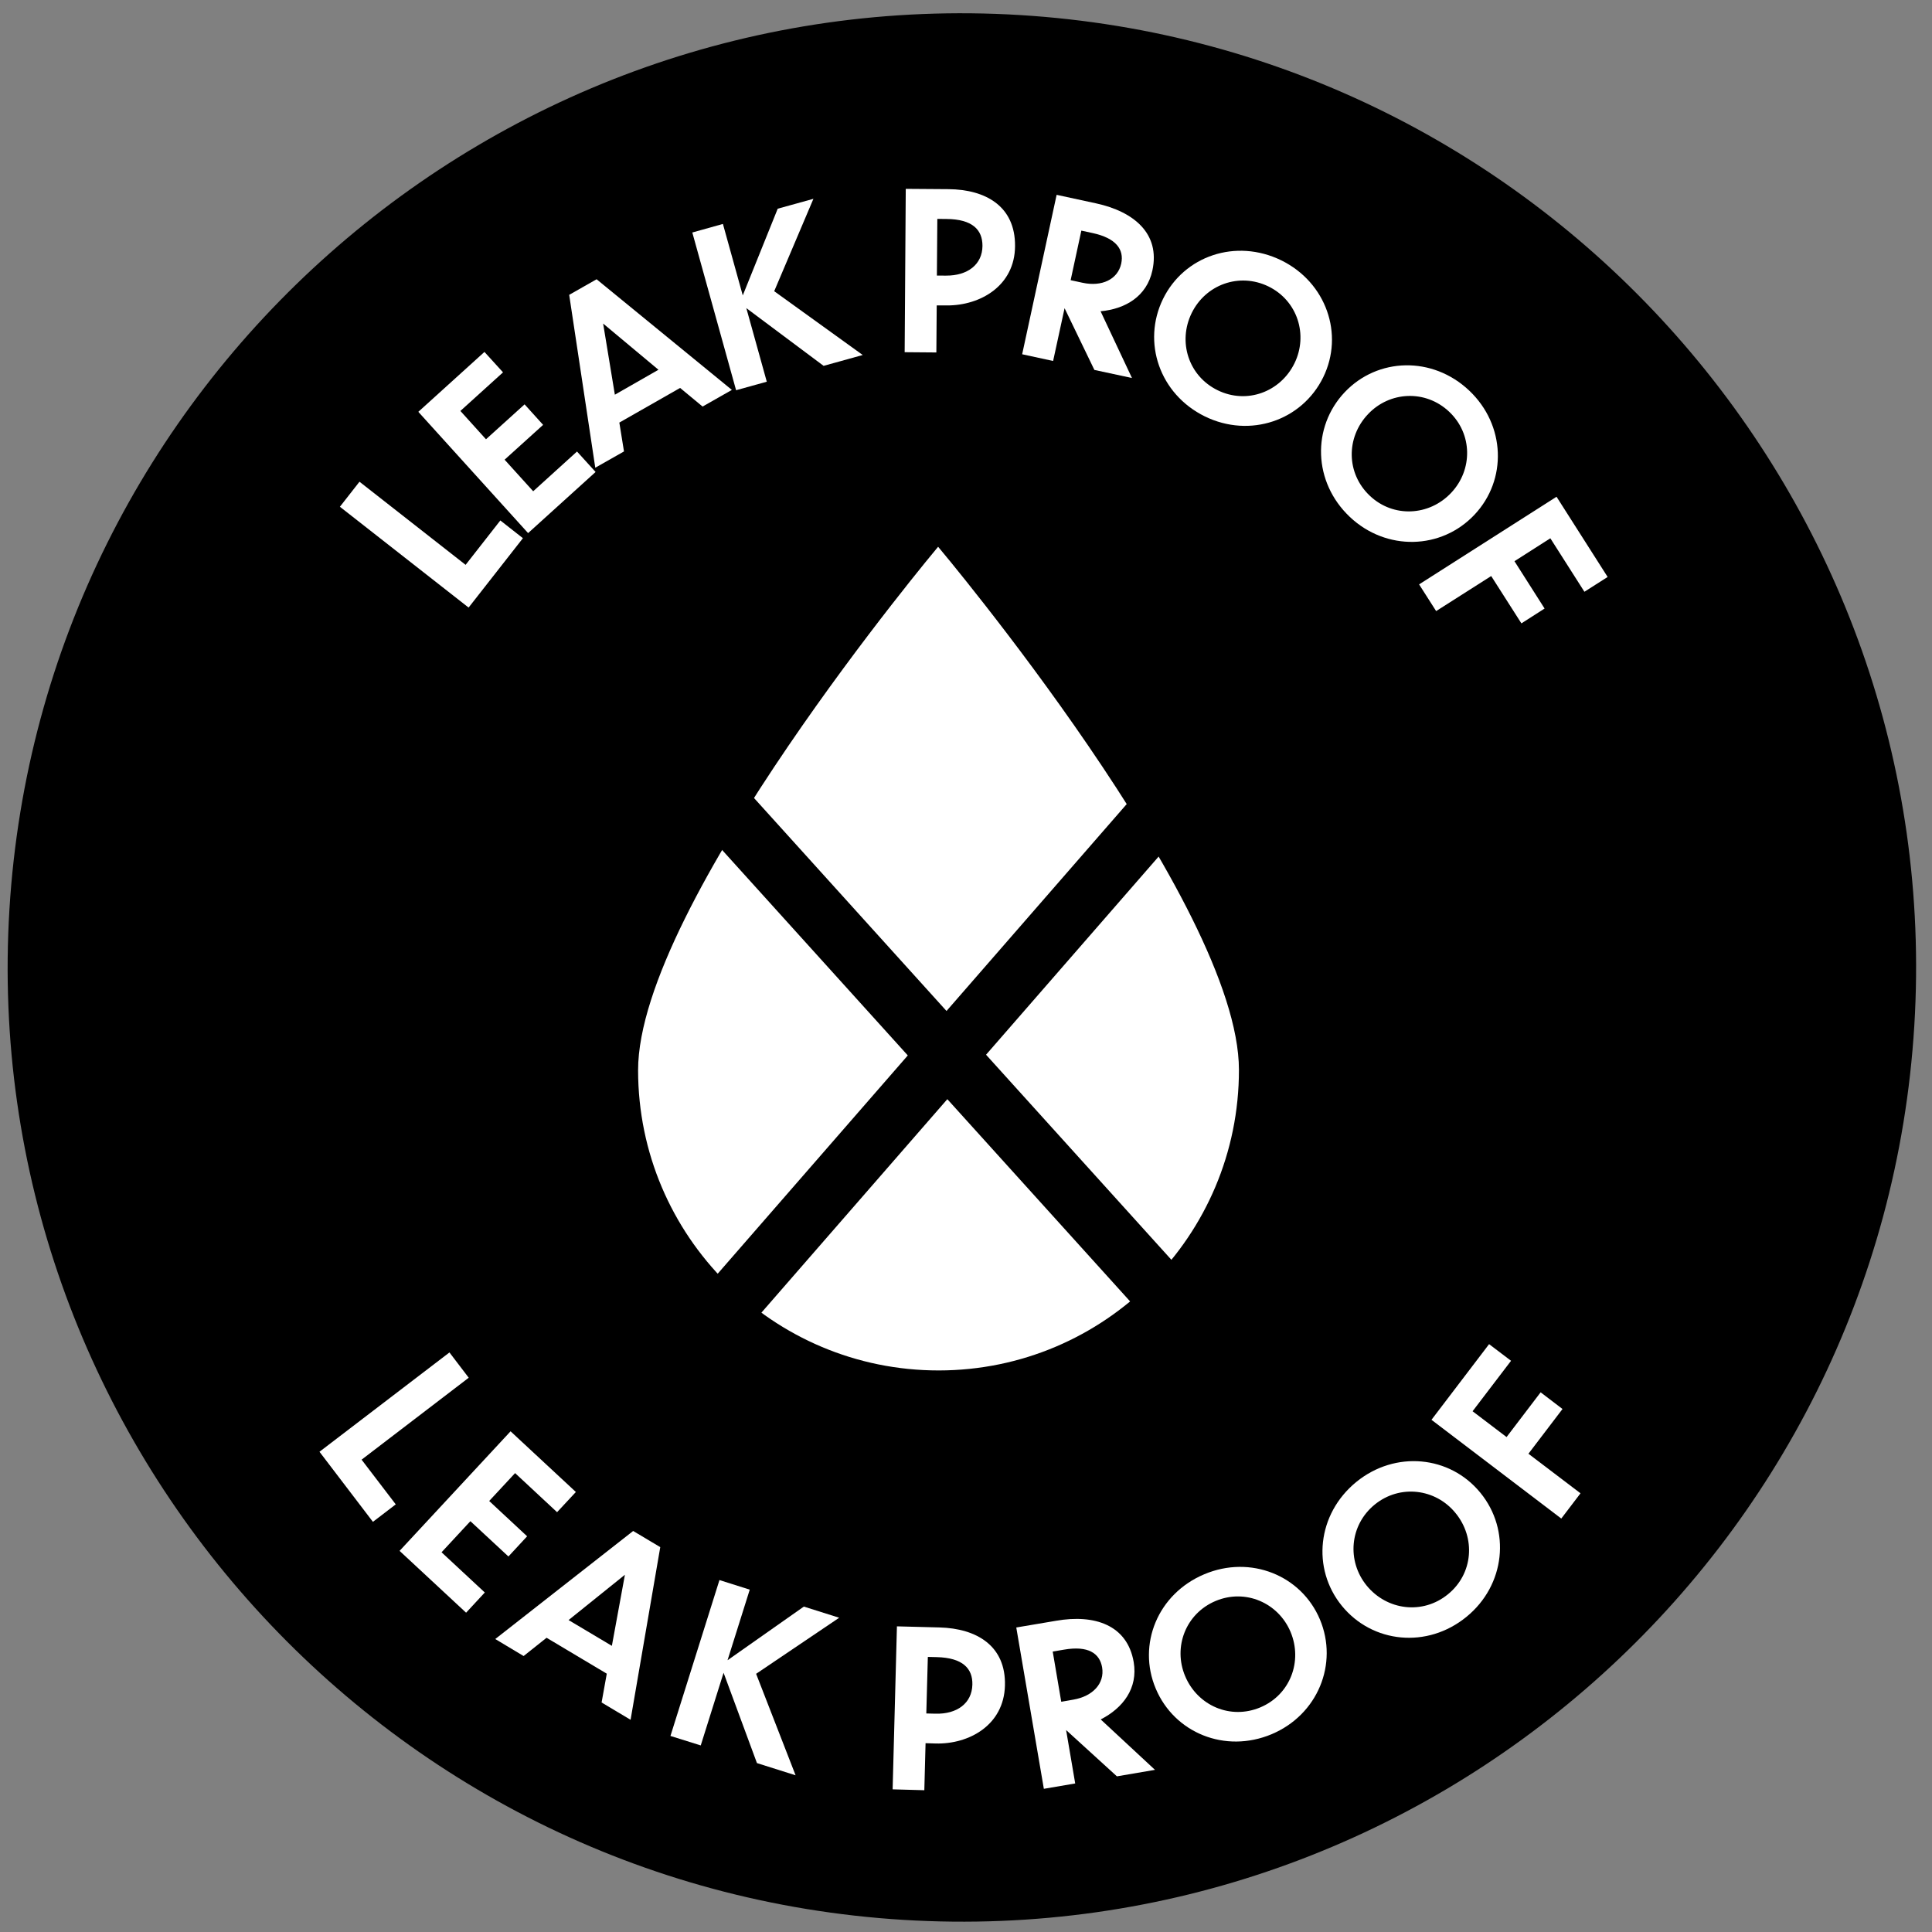 <svg width="44" height="44" viewBox="0 0 44 44" fill="none" xmlns="http://www.w3.org/2000/svg">
<rect x="0" y="0" width="44" height="44" fill="#808080" stroke="none"/>
<path d="M23.232 0.343C11.272 -0.389 0.947 8.745 0.215 20.707C-0.517 32.667 8.617 42.993 20.577 43.724C32.54 44.457 42.865 35.321 43.597 23.36C44.328 11.4 35.193 1.075 23.232 0.343Z" fill="black"/>
<path d="M28.216 24.364C28.219 28.143 25.157 31.208 21.38 31.211C17.601 31.213 14.535 28.153 14.532 24.375C14.531 20.596 21.365 12.452 21.365 12.452C21.365 12.452 28.213 20.585 28.216 24.364Z" fill="white"/>
<path d="M15.036 32.541L31.749 13.351C31.992 13.073 31.963 12.652 31.684 12.409C31.407 12.168 30.985 12.197 30.744 12.475L14.029 31.667C13.788 31.944 13.817 32.365 14.095 32.607C14.372 32.848 14.793 32.82 15.036 32.541Z" fill="black"/>
<path d="M29.825 32.173L11.4 11.788C11.153 11.515 10.731 11.493 10.457 11.74C10.185 11.987 10.164 12.409 10.411 12.681L28.836 33.067C29.083 33.34 29.504 33.361 29.777 33.115C30.051 32.868 30.072 32.447 29.825 32.173Z" fill="black"/>
<path d="M10.675 31.377L8.235 33.243L9.013 34.261L8.493 34.659L7.276 33.063L10.236 30.801L10.675 31.377Z" fill="white"/>
<path d="M11.628 32.597L13.115 33.979L12.687 34.439L11.731 33.549L11.141 34.184L12.005 34.988L11.579 35.448L10.713 34.644L10.056 35.352L11.041 36.268L10.615 36.728L9.1 35.32L11.628 32.597Z" fill="white"/>
<path d="M13.935 37.483L14.232 35.864L12.949 36.896L13.935 37.483ZM13.819 38.117L12.448 37.299L11.925 37.715L11.279 37.328L14.42 34.867L15.037 35.235L14.361 39.167L13.701 38.773L13.819 38.117Z" fill="white"/>
<path d="M16.479 38.096L15.959 39.751L15.269 39.535L16.385 35.985L17.075 36.203L16.569 37.811L18.307 36.589L19.112 36.843L17.22 38.12L18.119 40.431L17.239 40.153L16.479 38.096Z" fill="white"/>
<path d="M21.131 37.735L21.096 39.023L21.3 39.028C21.799 39.043 22.135 38.787 22.145 38.368C22.155 38 21.927 37.755 21.336 37.74L21.131 37.735ZM21.079 39.7L21.051 40.771L20.329 40.751L20.427 37.039L21.397 37.064C22.244 37.087 22.911 37.483 22.887 38.388C22.863 39.289 22.069 39.727 21.308 39.707L21.079 39.7Z" fill="white"/>
<path d="M23.975 37.613L24.169 38.756L24.445 38.708C24.888 38.632 25.161 38.339 25.1 37.973C25.044 37.648 24.777 37.476 24.235 37.569L23.975 37.613ZM24.28 39.401L24.487 40.617L23.773 40.739L23.145 37.065L24.057 36.911C24.923 36.761 25.673 37.004 25.819 37.852C25.921 38.452 25.572 38.901 25.068 39.159L26.304 40.307L25.437 40.455L24.28 39.401Z" fill="white"/>
<path d="M26.991 38.173C27.273 38.844 28.021 39.172 28.704 38.884C29.384 38.597 29.672 37.833 29.391 37.164C29.112 36.503 28.364 36.176 27.685 36.461C27.001 36.749 26.713 37.513 26.991 38.173ZM30.06 36.881C30.484 37.892 30.012 39.052 28.961 39.495C27.901 39.94 26.745 39.465 26.321 38.456C25.897 37.451 26.368 36.297 27.428 35.852C28.479 35.409 29.637 35.877 30.06 36.881Z" fill="white"/>
<path d="M31.125 36.111C31.588 36.676 32.401 36.779 32.977 36.308C33.551 35.841 33.612 35.023 33.149 34.459C32.696 33.901 31.883 33.799 31.309 34.265C30.732 34.736 30.671 35.553 31.125 36.111ZM33.715 33.997C34.411 34.848 34.284 36.1 33.397 36.823C32.504 37.553 31.256 37.424 30.561 36.573C29.869 35.725 29.995 34.481 30.888 33.751C31.775 33.027 33.023 33.149 33.715 33.997Z" fill="white"/>
<path d="M32.601 32.335L33.913 30.612L34.413 30.991L33.537 32.14L34.311 32.728L35.087 31.709L35.585 32.089L34.809 33.108L35.995 34.009L35.557 34.584L32.601 32.335Z" fill="white"/>
<path d="M8.187 10.971L10.604 12.864L11.395 11.853L11.909 12.257L10.672 13.837L7.741 11.541L8.187 10.971Z" fill="white"/>
<path d="M9.527 9.379L11.033 8.015L11.456 8.48L10.485 9.359L11.068 10.004L11.947 9.209L12.369 9.676L11.492 10.469L12.143 11.188L13.141 10.283L13.564 10.749L12.027 12.141L9.527 9.379Z" fill="white"/>
<path d="M14.996 8.421L13.736 7.369L14.003 8.989L14.996 8.421ZM15.489 8.835L14.105 9.624L14.211 10.281L13.557 10.652L12.963 6.715L13.587 6.36L16.668 8.88L16.001 9.259L15.489 8.835Z" fill="white"/>
<path d="M16.997 7.017L17.463 8.693L16.764 8.887L15.767 5.295L16.464 5.1L16.916 6.728L17.712 4.753L18.525 4.528L17.632 6.632L19.648 8.085L18.757 8.332L16.997 7.017Z" fill="white"/>
<path d="M21.347 4.985L21.337 6.276L21.543 6.277C22.041 6.281 22.372 6.02 22.375 5.601C22.377 5.232 22.145 4.991 21.552 4.987L21.347 4.985ZM21.333 6.955L21.325 8.027L20.603 8.021L20.628 4.301L21.601 4.308C22.448 4.315 23.124 4.697 23.117 5.605C23.112 6.508 22.325 6.961 21.563 6.956L21.333 6.955Z" fill="white"/>
<path d="M24.627 5.252L24.383 6.381L24.656 6.44C25.093 6.535 25.456 6.364 25.535 6.004C25.604 5.683 25.42 5.424 24.885 5.308L24.627 5.252ZM24.245 7.019L23.984 8.221L23.279 8.068L24.064 4.437L24.965 4.632C25.823 4.819 26.427 5.321 26.245 6.159C26.117 6.752 25.627 7.037 25.065 7.089L25.78 8.609L24.924 8.425L24.245 7.019Z" fill="white"/>
<path d="M27.14 7.129C26.82 7.781 27.065 8.563 27.732 8.888C28.395 9.212 29.161 8.927 29.481 8.273C29.796 7.629 29.552 6.849 28.889 6.524C28.221 6.199 27.456 6.484 27.14 7.129ZM30.135 8.593C29.652 9.579 28.467 9.985 27.441 9.484C26.408 8.977 26.005 7.793 26.487 6.808C26.967 5.828 28.145 5.424 29.18 5.929C30.204 6.432 30.615 7.613 30.135 8.593Z" fill="white"/>
<path d="M31.155 9.433C30.653 9.963 30.656 10.78 31.197 11.291C31.732 11.797 32.551 11.753 33.049 11.224C33.543 10.701 33.54 9.883 33.004 9.377C32.464 8.867 31.647 8.911 31.155 9.433ZM33.579 11.724C32.827 12.521 31.571 12.556 30.741 11.772C29.904 10.981 29.872 9.731 30.624 8.933C31.375 8.14 32.623 8.104 33.46 8.895C34.289 9.679 34.329 10.929 33.579 11.724Z" fill="white"/>
<path d="M35.449 11.313L36.613 13.14L36.084 13.477L35.308 12.259L34.491 12.781L35.177 13.859L34.649 14.197L33.961 13.119L32.707 13.917L32.319 13.309L35.449 11.313Z" fill="white"/>
</svg>
